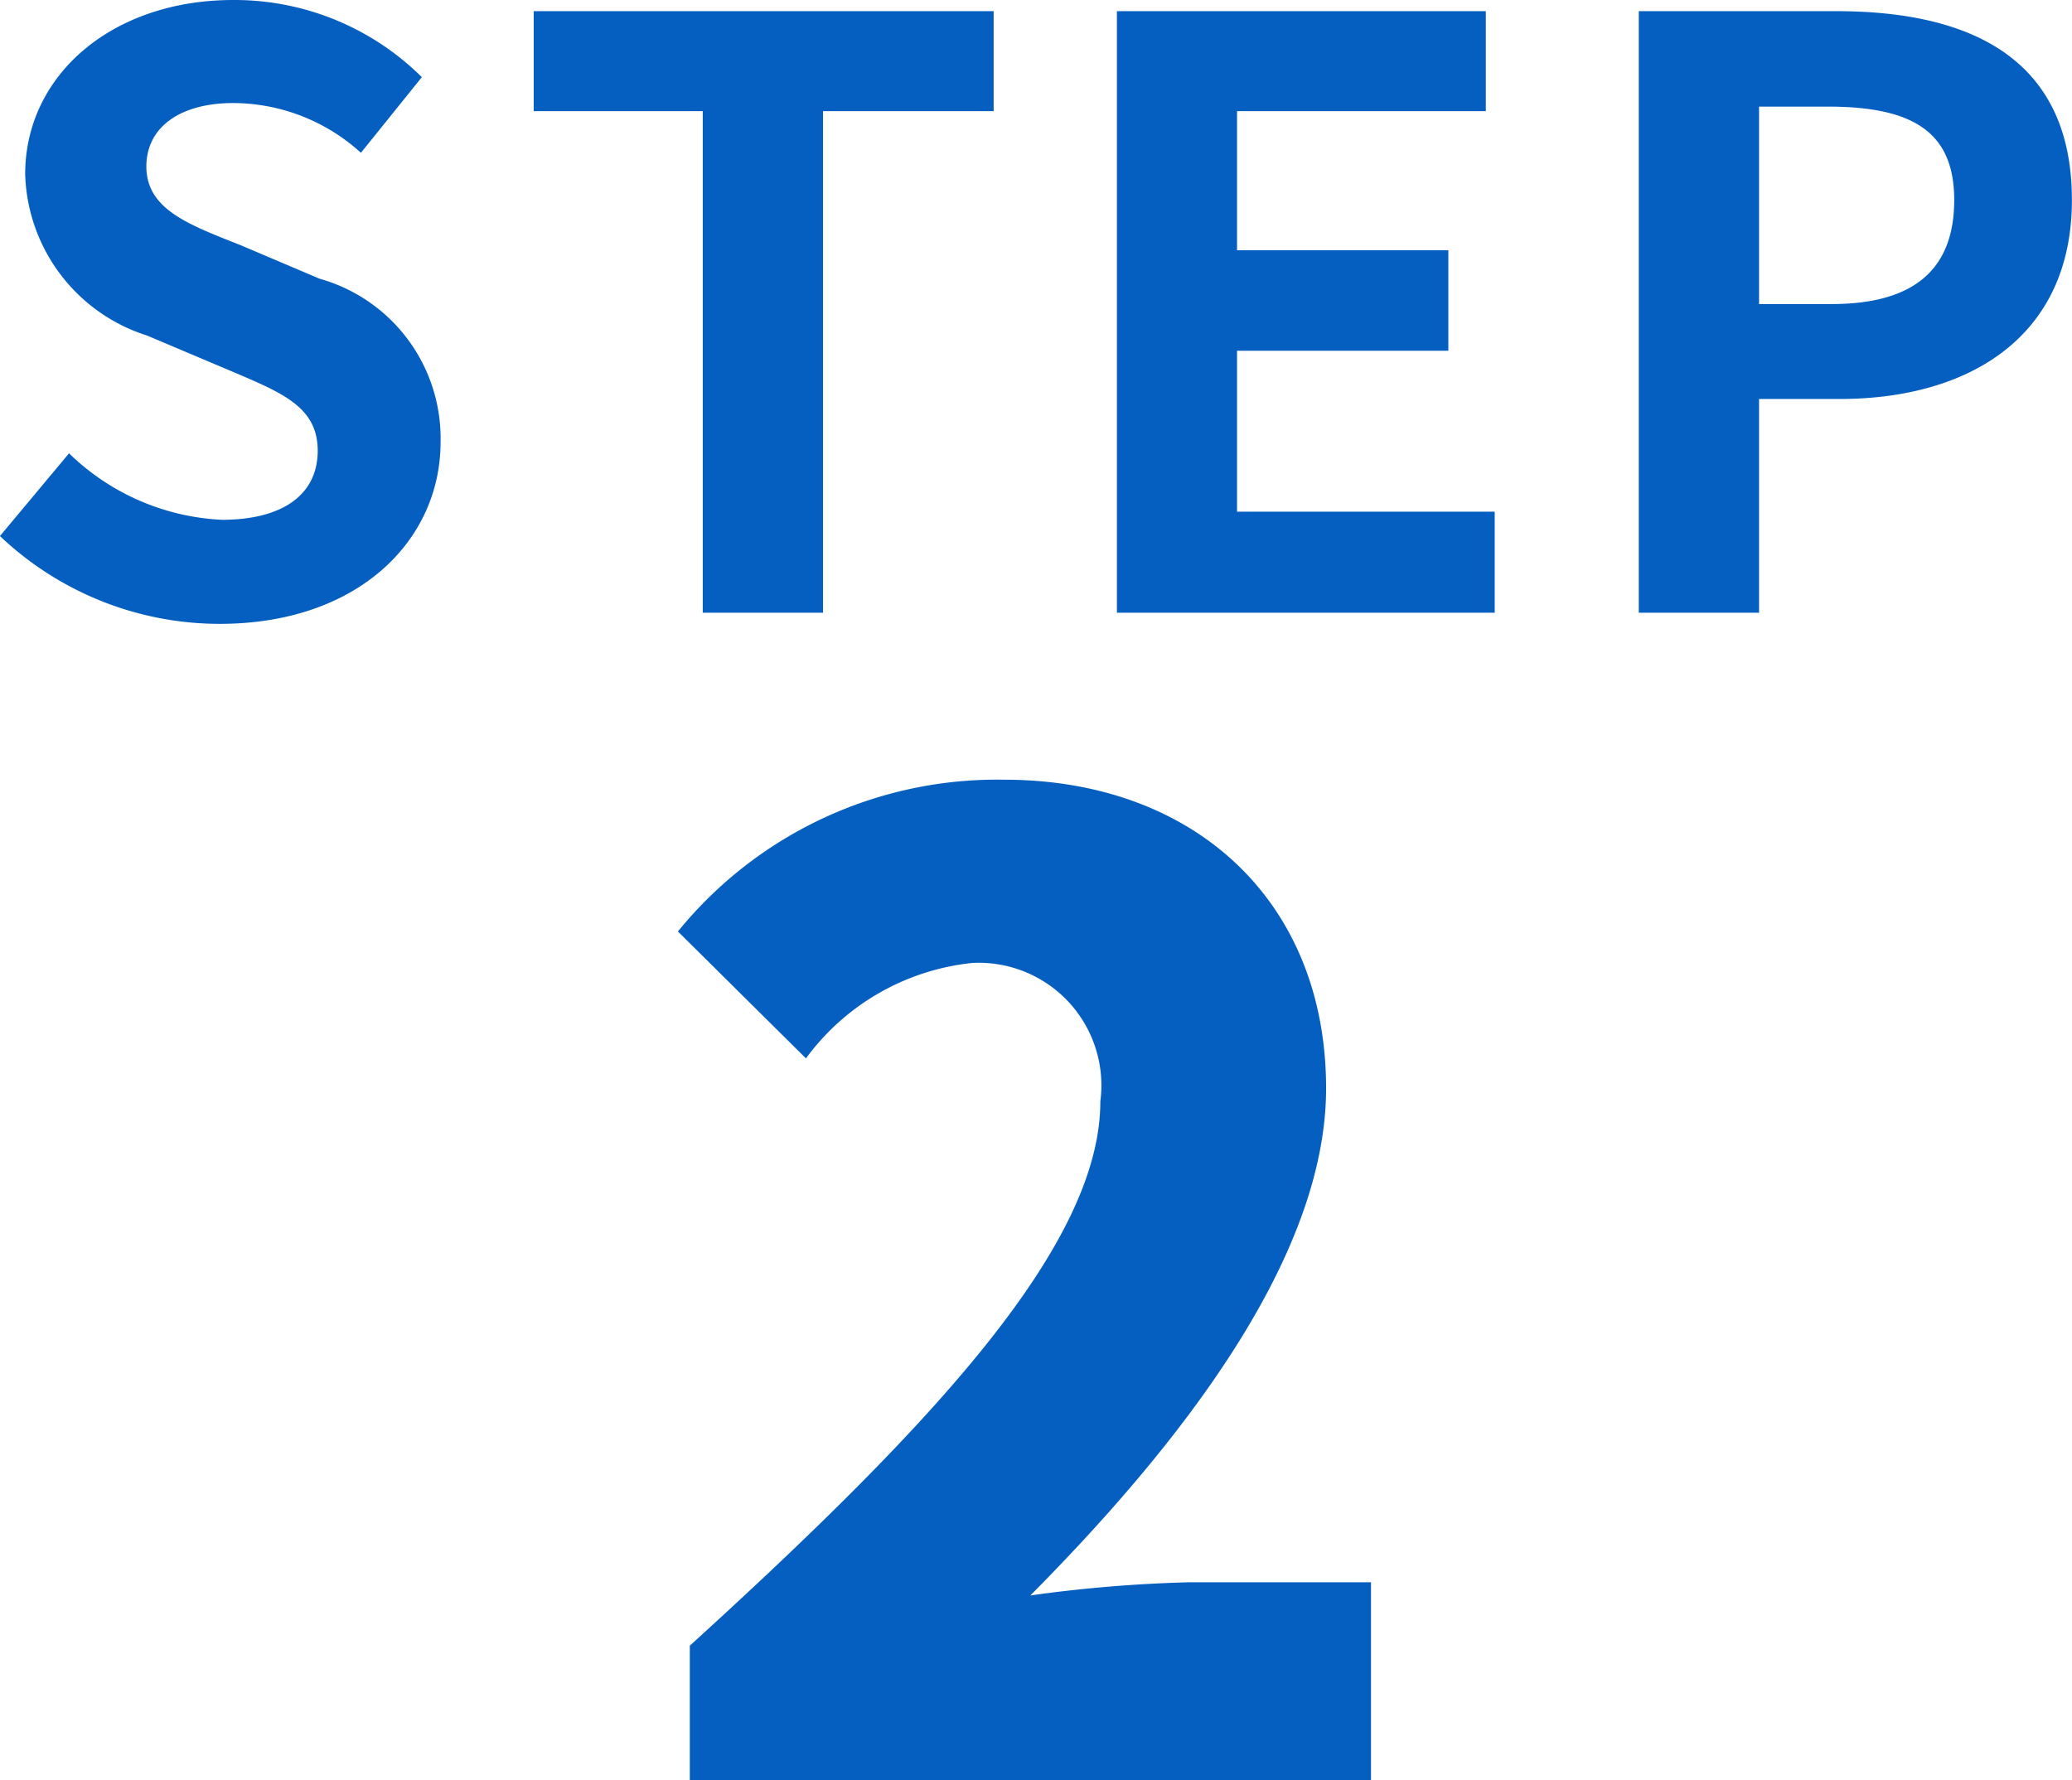 <svg xmlns="http://www.w3.org/2000/svg" width="40.812" height="35.07" viewBox="0 0 40.812 35.07">
  <defs>
    <style>
      .cls-1 {
        fill: #055fc0;
        fill-rule: evenodd;
      }
    </style>
  </defs>
  <path id="step2.svg" class="cls-1" d="M182.668,1747.63c2.737,0,4.354-1.65,4.354-3.58a3.268,3.268,0,0,0-2.385-3.22l-1.553-.66c-1.008-.4-1.857-0.7-1.857-1.55,0-.78.673-1.25,1.713-1.25a3.754,3.754,0,0,1,2.513.98l1.2-1.49a5.238,5.238,0,0,0-3.713-1.52c-2.4,0-4.1,1.49-4.1,3.43a3.438,3.438,0,0,0,2.4,3.18l1.585,0.67c1.056,0.45,1.777.72,1.777,1.6,0,0.84-.657,1.36-1.889,1.36a4.626,4.626,0,0,1-3.009-1.31l-1.361,1.63A6.289,6.289,0,0,0,182.668,1747.63Zm9.518-.22h2.369v-9.88h3.361v-1.97h-9.06v1.97h3.33v9.88Zm8.156,0h7.443v-1.99H202.71v-3.17h4.162v-1.98H202.71v-2.74h4.9v-1.97h-7.266v11.85Zm10.281,0h2.369v-4.21h1.585c2.545,0,4.577-1.22,4.577-3.92,0-2.8-2.016-3.72-4.641-3.72h-3.89v11.85Zm2.369-6.08v-3.89h1.344c1.633,0,2.5.46,2.5,1.84,0,1.36-.784,2.05-2.416,2.05h-1.425Zm-21.061,29.08h13.417v-3.9h-3.562a27.472,27.472,0,0,0-3.147.26c2.965-2.99,5.825-6.66,5.825-9.99,0-3.69-2.6-6.08-6.345-6.08a8.1,8.1,0,0,0-6.422,2.99l2.522,2.5a4.659,4.659,0,0,1,3.276-1.88,2.416,2.416,0,0,1,2.522,2.73c0,2.81-3.25,6.32-8.086,10.72v2.65Z" transform="translate(-178.344 -1735.34)"/>
</svg>